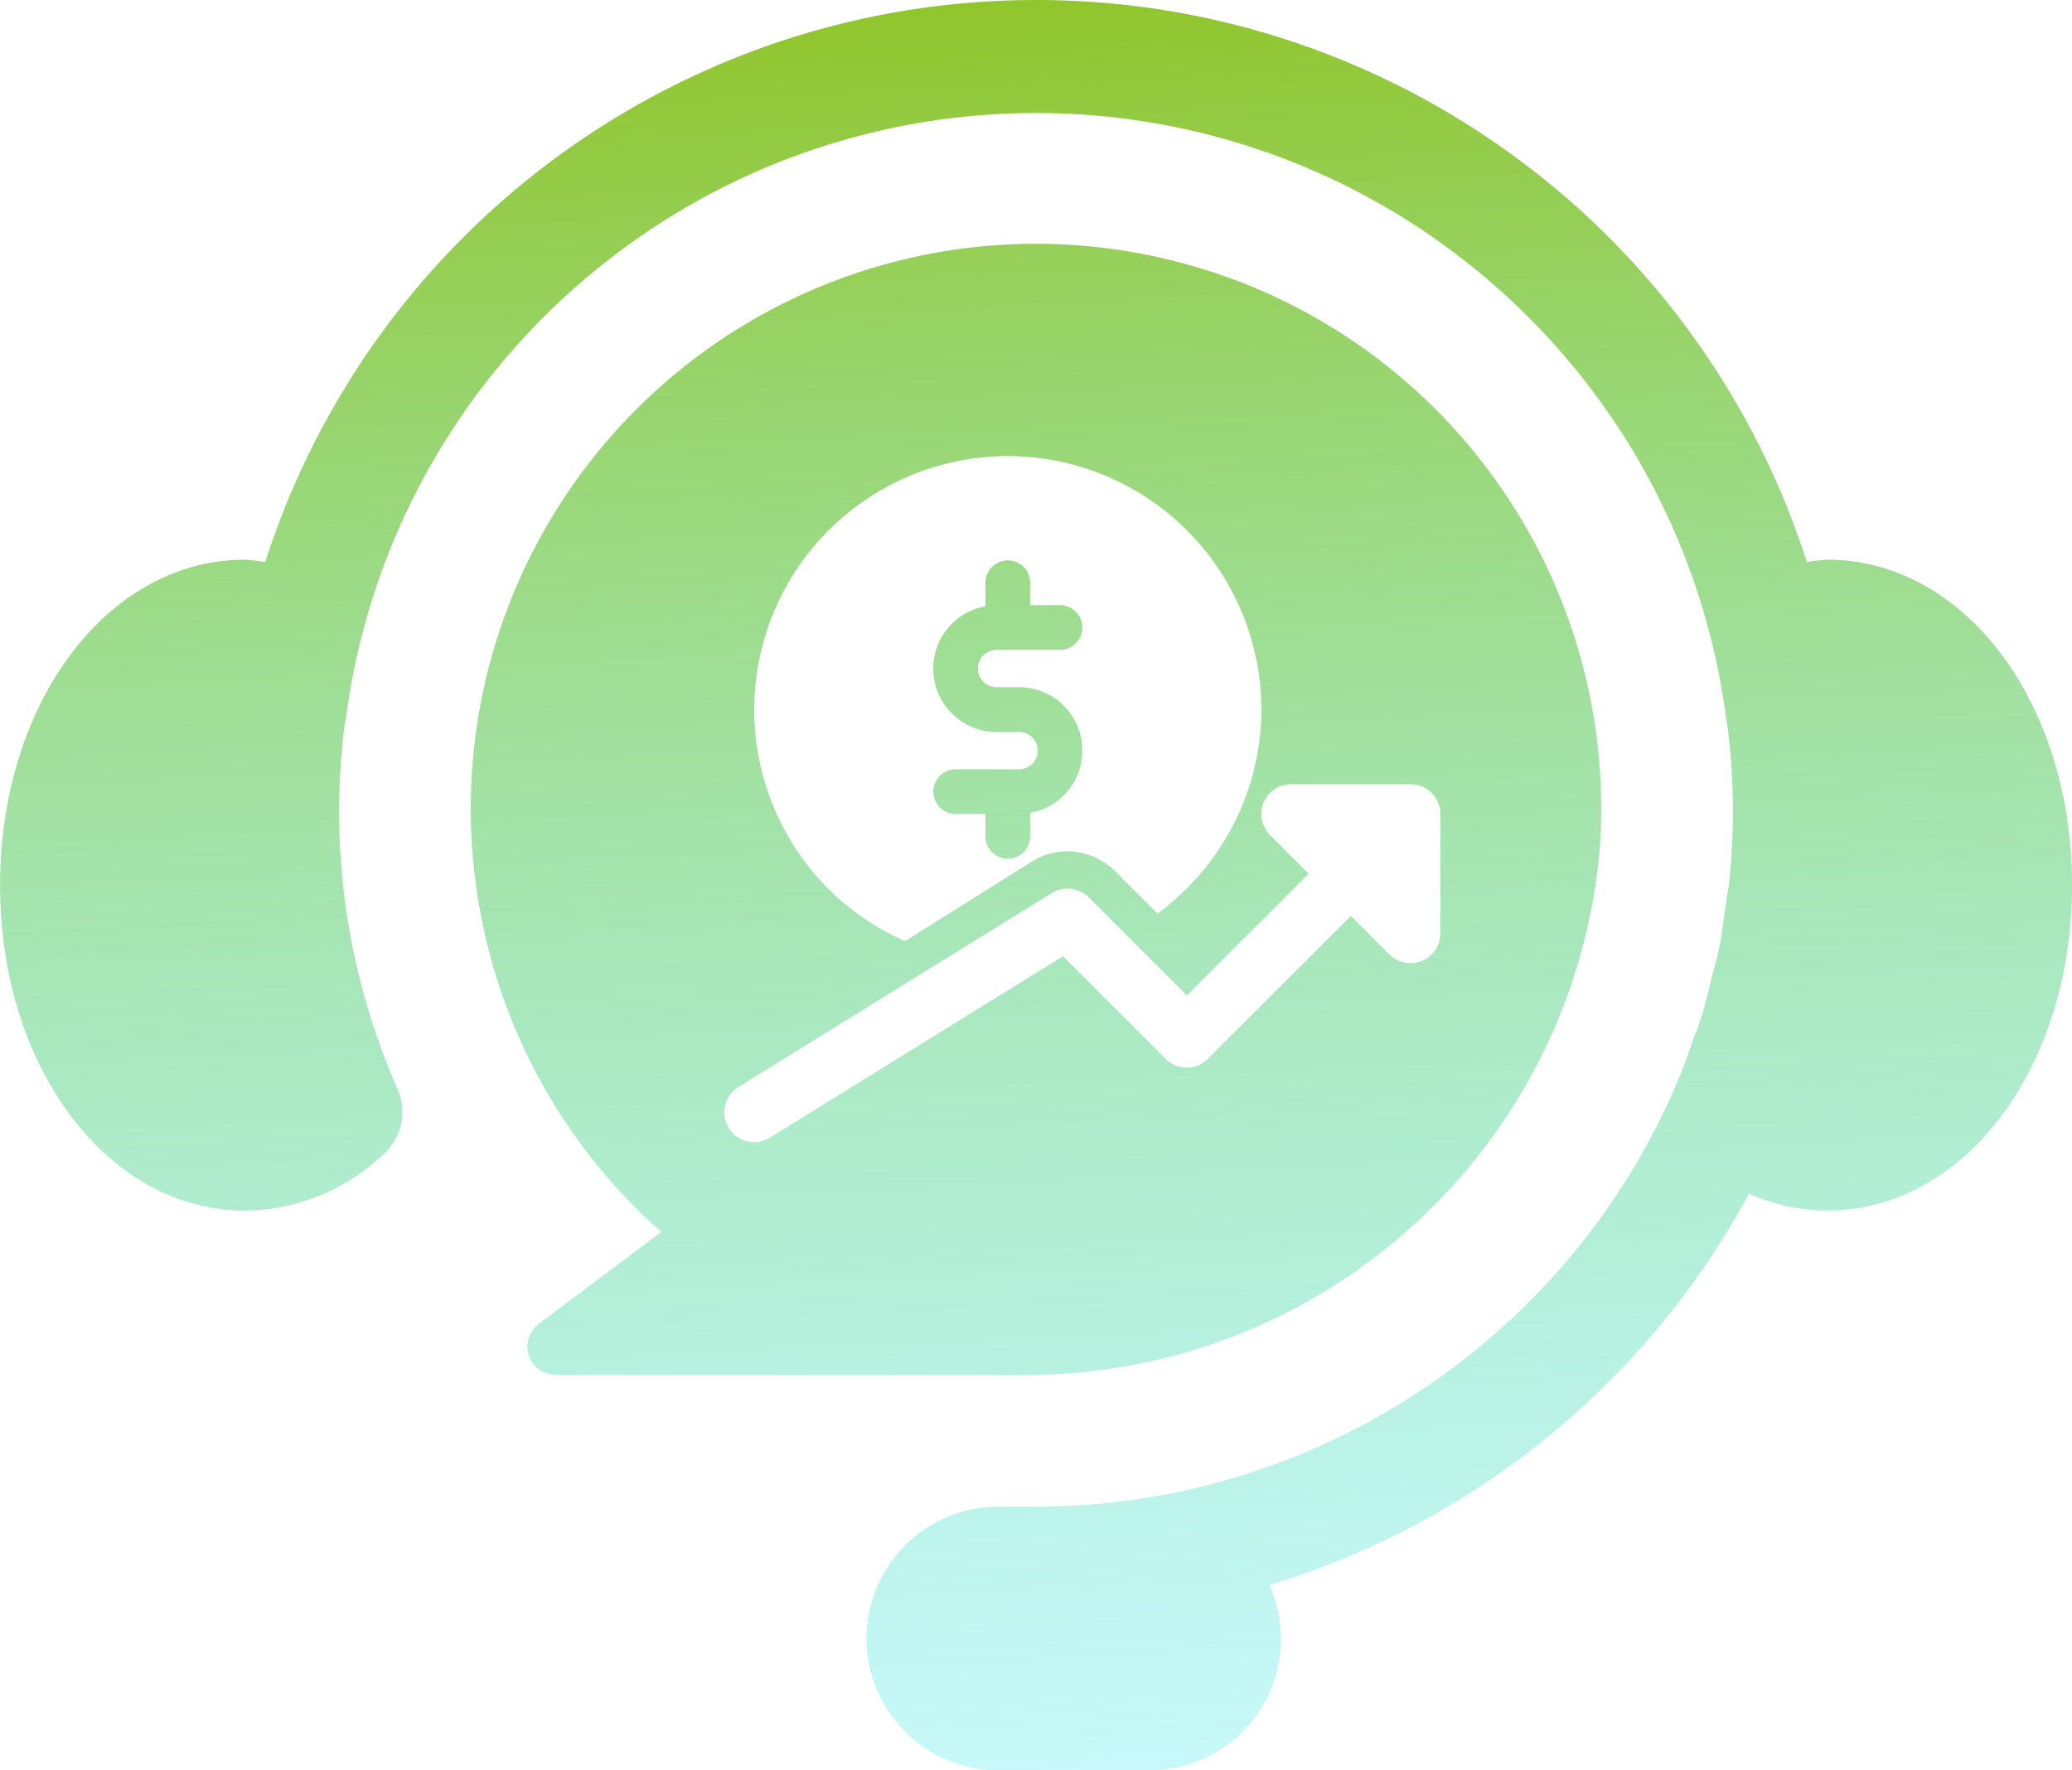 <svg xmlns="http://www.w3.org/2000/svg" xmlns:xlink="http://www.w3.org/1999/xlink" width="149.713" height="127.939" viewBox="0 0 149.713 127.939">
  <defs>
    <linearGradient id="linear-gradient" x1="0.449" y1="1.093" x2="0.382" y2="-0.028" gradientUnits="objectBoundingBox">
      <stop offset="0" stop-color="#60efff" stop-opacity="0.302"/>
      <stop offset="1" stop-color="#90c322"/>
    </linearGradient>
  </defs>
  <path id="Subtraction_18" data-name="Subtraction 18" d="M-10225.944,22418.939h-10.921a9.539,9.539,0,0,1-9.525-9.531,9.537,9.537,0,0,1,9.525-9.525h2.724a50.282,50.282,0,0,0,27.665-8.311,50.3,50.3,0,0,0,18.567-22.135c.41-.943.759-1.914,1.108-2.908l.09-.254c.079-.221.162-.437.247-.646.108-.285.232-.619.338-.951.267-.83.478-1.689.682-2.521l.013-.051.021-.084c.011-.041.021-.082.03-.123s.019-.078.028-.117c.021-.092.044-.187.07-.289.039-.164.083-.324.125-.475.021-.074.041-.148.061-.223.094-.336.19-.7.265-1.051.174-.84.294-1.7.422-2.65.034-.223.06-.4.079-.568.026-.193.061-.391.093-.576l.025-.15,0-.029c.059-.352.12-.717.158-1.078a50.927,50.927,0,0,0,.265-5.166,49.912,49.912,0,0,0-.344-5.672c-.028-.275-.074-.584-.141-.945-.007-.043-.013-.088-.02-.131l-.02-.129c-.018-.113-.035-.223-.051-.336-.244-1.662-.493-3-.782-4.209a50.261,50.261,0,0,0-6.594-15.7,50.39,50.39,0,0,0-11.118-12.316,50.144,50.144,0,0,0-14.5-8.039,50.169,50.169,0,0,0-16.783-2.881,50.237,50.237,0,0,0-16.789,2.881,50.156,50.156,0,0,0-14.5,8.039,50.277,50.277,0,0,0-11.112,12.316,50.081,50.081,0,0,0-6.595,15.7c-.288,1.2-.537,2.537-.782,4.209-.027.2-.062.406-.095.6-.049.3-.1.617-.142.945a49.682,49.682,0,0,0,3.889,25.859,4.1,4.1,0,0,1-.929,4.6,14.628,14.628,0,0,1-10.105,4.168c-9.922,0-17.694-10.33-17.694-23.518s7.772-23.52,17.694-23.52a13.419,13.419,0,0,1,1.463.174,58.562,58.562,0,0,1,8.406-16.557,58.374,58.374,0,0,1,12.822-12.828,58.421,58.421,0,0,1,16.137-8.295,58.414,58.414,0,0,1,18.337-2.941,58.405,58.405,0,0,1,18.331,2.941,58.409,58.409,0,0,1,16.136,8.295,58.127,58.127,0,0,1,12.823,12.828,58.291,58.291,0,0,1,8.405,16.559,12.657,12.657,0,0,1,1.469-.176c9.919,0,17.689,10.332,17.689,23.52s-7.771,23.518-17.689,23.518a13.968,13.968,0,0,1-5.648-1.221,59.093,59.093,0,0,1-6.442,9.537,58.977,58.977,0,0,1-8.091,8.029,58.711,58.711,0,0,1-9.492,6.318,58.135,58.135,0,0,1-10.634,4.4,9.6,9.6,0,0,1,.811,4.625,9.584,9.584,0,0,1-1.508,4.439A9.46,9.46,0,0,1-10225.944,22418.939Zm-8.912-28.582h-34a2.05,2.05,0,0,1-1.936-1.4,2.05,2.05,0,0,1,.709-2.279l8.867-6.645a40.763,40.763,0,0,1-8.692-10.848,40.814,40.814,0,0,1-4.479-12.771,40.761,40.761,0,0,1-.067-13.531,40.689,40.689,0,0,1,4.54-13.133,40.849,40.849,0,0,1,35.768-21.133,40.75,40.75,0,0,1,11.388,1.627,40.539,40.539,0,0,1,12.5,6.088,40.732,40.732,0,0,1,9.509,9.627,40.707,40.707,0,0,1,5.852,12.2,40.752,40.752,0,0,1,1.514,13.818,41.511,41.511,0,0,1-13.233,27.322A41.478,41.478,0,0,1-10234.856,22390.357Zm2.986-35.139a2.16,2.16,0,0,0-1.135.322l-22.636,14.01a2.163,2.163,0,0,0-.7,2.971,2.138,2.138,0,0,0,1.834,1.018,2.127,2.127,0,0,0,1.131-.32l21.184-13.115,7.416,7.416a2.145,2.145,0,0,0,1.524.633,2.145,2.145,0,0,0,1.524-.633l10.336-10.33,2.785,2.785a2.19,2.19,0,0,0,1.524.629,2.146,2.146,0,0,0,.827-.162,2.146,2.146,0,0,0,1.328-1.992v-8.625a2.155,2.155,0,0,0-2.155-2.15h-8.619a2.163,2.163,0,0,0-2,1.328,2.156,2.156,0,0,0,.473,2.352l2.785,2.785-8.8,8.807-7.1-7.1A2.149,2.149,0,0,0-10231.87,22355.219Zm-4.314-31.26a18.341,18.341,0,0,0-18.319,18.32,18.347,18.347,0,0,0,6.11,13.672,18.1,18.1,0,0,0,4.794,3.061l9.154-5.744a4.768,4.768,0,0,1,2.563-.738,4.892,4.892,0,0,1,3.445,1.418l3.077,3.078a18.653,18.653,0,0,0,5.48-6.436,18.248,18.248,0,0,0,2.02-8.311A18.344,18.344,0,0,0-10236.185,22323.959Zm0,29.1a1.617,1.617,0,0,1-1.614-1.615v-1.619h-2.155a1.617,1.617,0,0,1-1.614-1.615,1.617,1.617,0,0,1,1.614-1.615h4.592a1.34,1.34,0,0,0,1.339-1.338,1.35,1.35,0,0,0-1.339-1.357H-10237a4.575,4.575,0,0,1-4.568-4.568,4.568,4.568,0,0,1,3.77-4.512v-1.7a1.617,1.617,0,0,1,1.614-1.615,1.62,1.62,0,0,1,1.621,1.615v1.615h2.154a1.619,1.619,0,0,1,1.615,1.619,1.617,1.617,0,0,1-1.615,1.615H-10237a1.34,1.34,0,0,0-1.339,1.34,1.348,1.348,0,0,0,1.339,1.355h1.638a4.575,4.575,0,0,1,4.568,4.568,4.578,4.578,0,0,1-3.77,4.514v1.7A1.62,1.62,0,0,1-10236.185,22353.059Z" transform="translate(10309.001 -22291)" fill="url(#linear-gradient)"/>
</svg>
